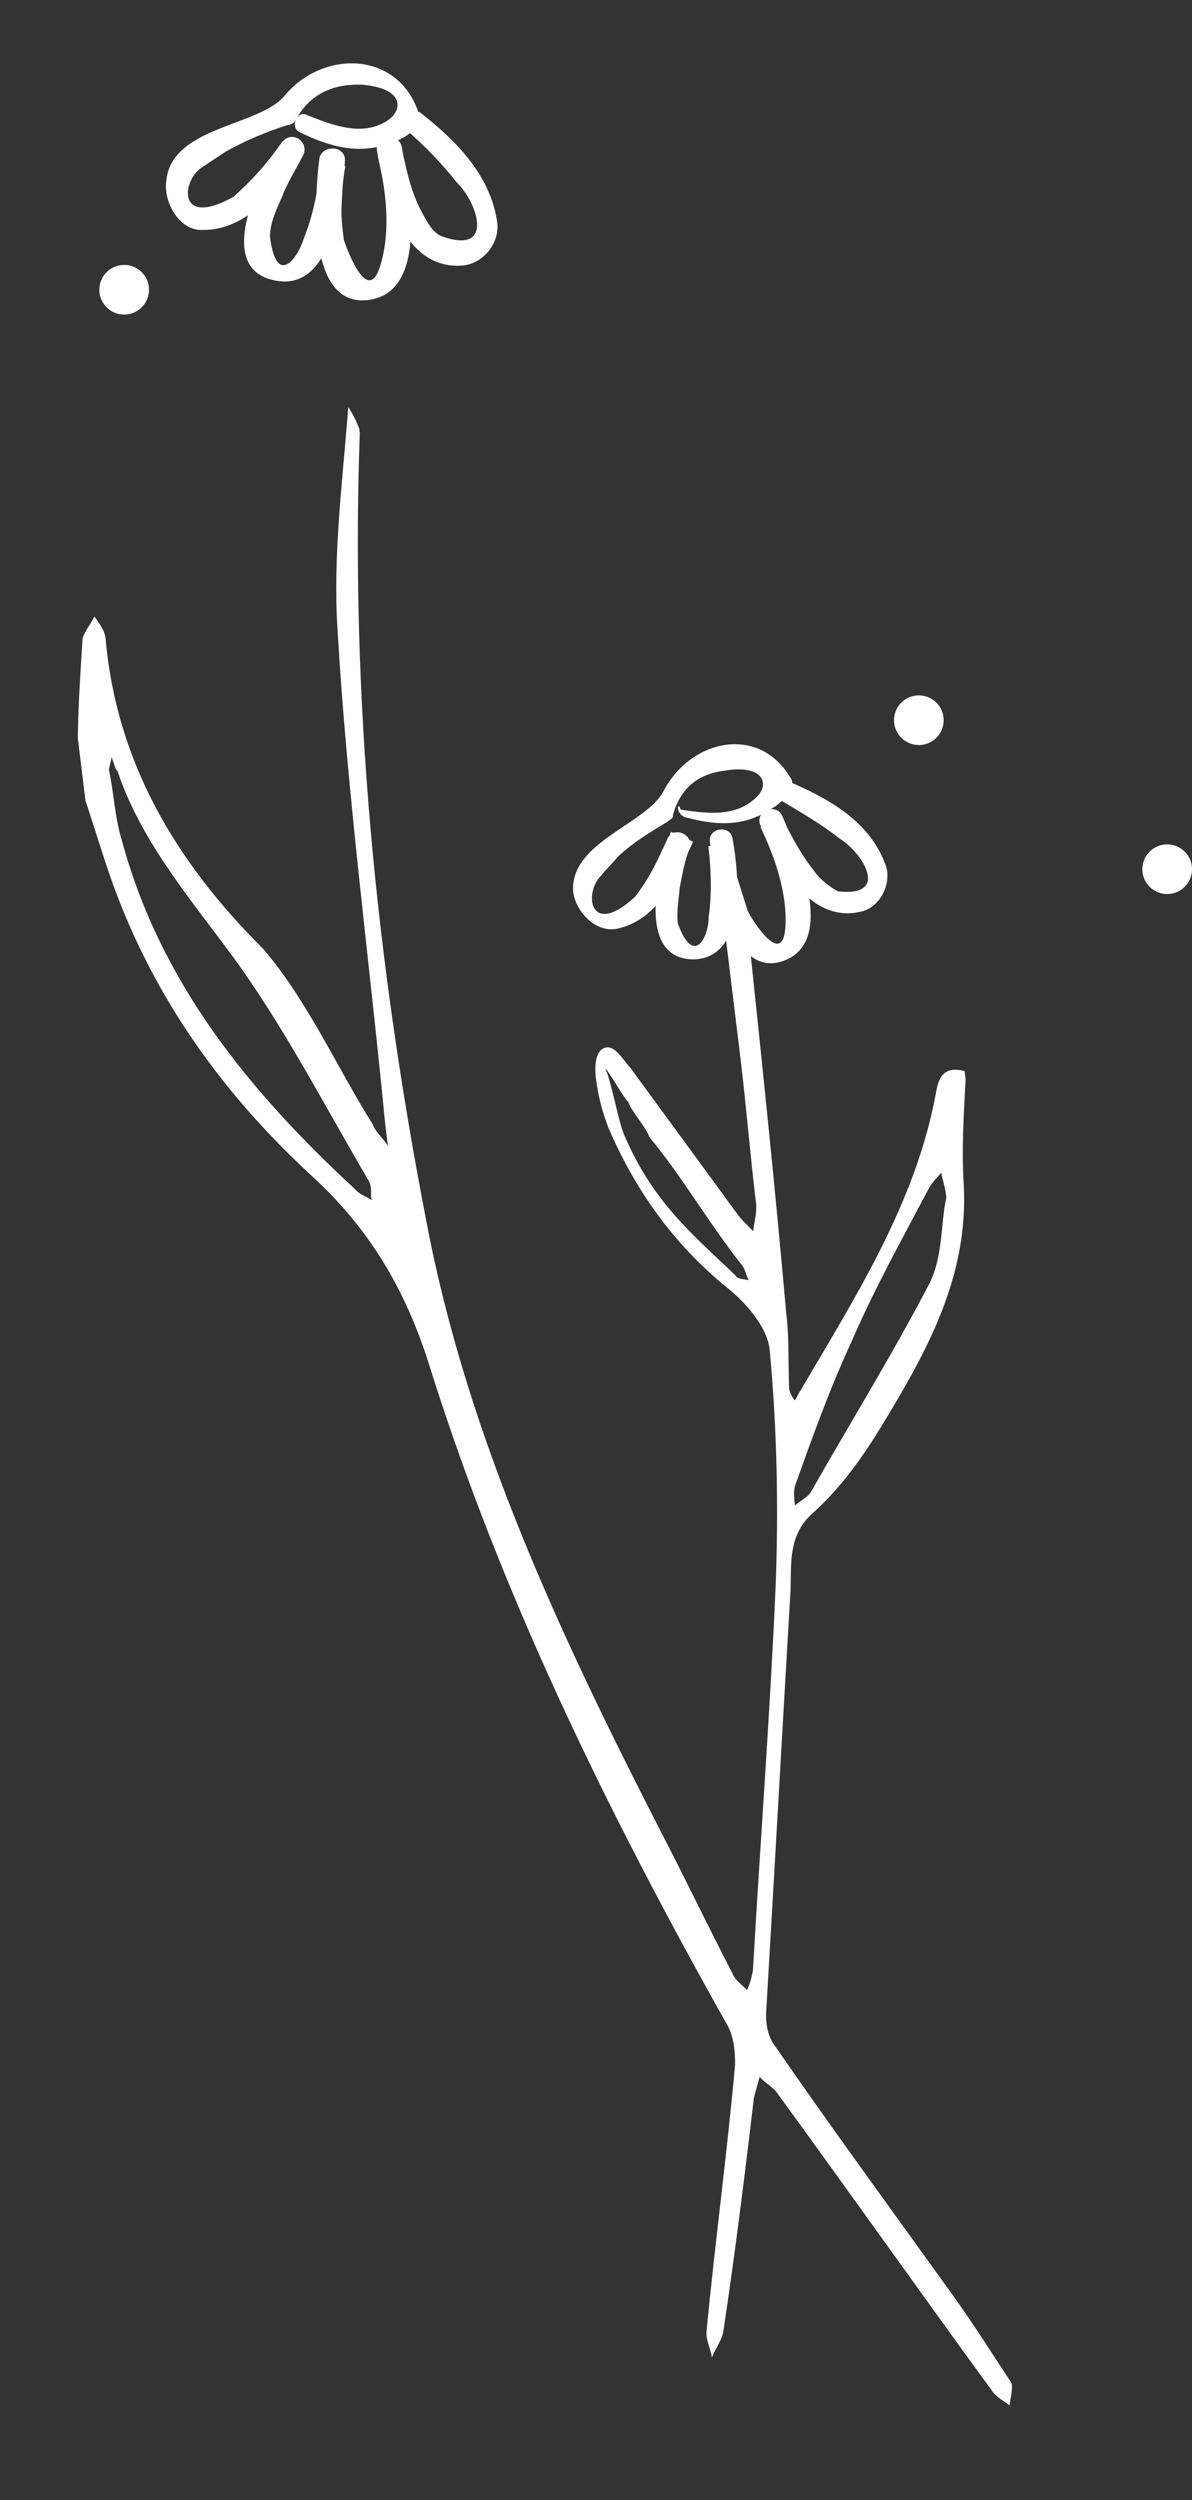 <?xml version="1.0" encoding="UTF-8"?> <svg xmlns="http://www.w3.org/2000/svg" width="72" height="151" viewBox="0 0 72 151" fill="none"><rect x="0" y="0" width="72" height="151" fill="#333333" stroke="none"/> <path d="M56.527 66.049C55.304 72.667 51.679 78.309 48.32 84.045C48.21 84.185 48.116 84.45 48.006 84.59C47.85 84.356 47.695 84.121 47.665 83.871C47.607 82.356 47.674 80.826 47.491 79.326C46.828 71.797 46.039 64.284 45.25 56.77C45.189 56.27 45.284 56.005 45.503 55.724C44.863 55.676 44.238 55.752 43.738 55.813C44.073 58.562 44.408 61.312 44.728 63.936C45.078 66.81 45.319 69.825 45.669 72.7C45.73 73.199 45.556 73.855 45.492 74.37C45.197 74.025 44.776 73.696 44.465 73.227C42.335 70.316 40.204 67.404 38.074 64.493C37.638 64.039 37.141 63.085 36.532 63.286C35.922 63.487 35.919 64.502 35.995 65.127C36.117 66.127 36.364 67.111 36.736 68.081C38.332 71.818 40.633 75.089 43.873 77.738C44.995 78.616 46.318 80.103 46.485 81.478C46.939 86.242 47.033 91.177 46.847 95.893C46.511 103.544 45.925 111.225 45.479 119.016C45.4 119.406 45.32 119.796 45.116 120.201C44.82 119.857 44.415 119.653 44.229 119.168C42.739 116.306 41.374 113.428 39.883 110.566C33.892 98.867 28.245 86.872 25.771 73.856C22.712 58.121 21.153 42.204 21.733 26.152C21.718 26.027 21.718 26.027 21.703 25.902C21.517 25.418 21.346 25.058 21.036 24.588C20.694 29.069 20.102 33.58 20.385 37.985C20.963 47.934 22.307 57.917 23.26 67.82C23.321 68.32 23.366 68.695 23.427 69.195C23.116 68.726 22.696 68.396 22.51 67.912C20.303 64.376 18.551 60.404 15.89 57.304C10.55 51.993 7.024 45.955 6.376 38.551C6.315 38.051 6.019 37.706 5.708 37.237C5.504 37.642 5.065 38.203 4.986 38.593C4.855 40.639 4.723 42.684 4.702 44.589C4.854 45.839 5.006 47.088 5.159 48.338C5.561 49.557 5.978 50.902 6.381 52.121C8.809 59.562 13.116 65.759 18.831 71.023C22.256 74.157 24.478 77.818 25.932 82.461C30.292 96.388 36.701 109.432 43.83 122.134C44.296 122.838 44.418 123.838 44.399 124.728C43.914 130.114 43.179 135.53 42.679 140.791C42.615 141.307 42.941 141.901 43.002 142.401C43.191 141.87 43.63 141.31 43.694 140.795C44.395 136.143 44.972 131.507 45.533 126.746C45.612 126.356 45.801 125.825 45.881 125.435C46.176 125.78 46.582 125.984 46.877 126.328C51.294 132.385 55.585 138.458 60.001 144.515C60.297 144.859 60.702 145.064 60.982 145.283C61.046 144.768 61.22 144.113 61.065 143.878C59.821 142 58.563 139.997 57.194 138.135C53.68 133.236 50.181 128.462 46.792 123.549C46.341 122.969 46.235 122.094 46.283 121.454C46.778 113.023 47.257 104.467 47.752 96.036C47.804 94.381 47.591 92.631 49.203 91.293C50.801 89.83 52.102 88.023 53.264 86.106C56.011 81.586 58.508 77.096 58.212 71.552C58.078 69.412 58.21 67.366 58.326 65.196C58.31 65.071 58.28 64.821 58.265 64.696C56.954 64.349 56.671 65.144 56.527 66.049ZM44.422 77.037C41.978 74.671 39.454 72.696 37.671 68.474C37.3 67.505 36.885 65.145 36.559 64.551C36.684 64.536 37.818 66.554 37.943 66.538C38.144 67.148 39.016 68.056 39.217 68.666C41.301 71.202 42.761 73.815 44.861 76.476C45.017 76.711 45.047 76.961 45.218 77.32C44.827 77.241 44.578 77.272 44.422 77.037ZM22.433 72.487C22.153 72.267 21.763 72.188 21.467 71.844C15.036 65.905 9.669 59.33 7.353 50.734C6.936 49.39 6.893 48 6.585 46.515C6.57 46.391 6.665 46.125 6.744 45.735C6.93 46.22 6.96 46.47 7.101 46.58C8.493 50.722 11.309 54.057 13.891 57.547C17.079 61.852 19.578 66.747 22.296 71.362C22.467 71.722 22.388 72.112 22.433 72.487ZM56.148 77.51C53.886 81.845 51.343 85.959 48.941 90.184C48.722 90.464 48.362 90.635 48.018 90.931C47.972 90.556 47.926 90.181 48.005 89.791C49.045 86.874 50.085 83.957 51.39 81.134C52.774 77.922 54.438 74.928 56.088 71.81C56.292 71.405 56.636 71.109 56.856 70.829C56.902 71.204 57.072 71.564 57.164 72.313C56.831 73.749 56.965 75.889 56.148 77.51Z" fill="white"></path> <path d="M41.431 49.371C43.397 49.893 45.053 49.945 46.805 48.717C47.275 48.406 48.183 47.534 47.732 46.955C45.821 43.763 41.743 44.641 40.093 47.759C39.072 49.786 34.384 50.864 34.624 53.879C34.761 55.004 35.944 56.382 37.304 56.089C39.773 55.535 40.858 52.993 41.864 50.841C41.459 50.636 41.053 50.432 40.523 50.243C39.861 52.099 38.282 57.872 41.842 57.946C45.137 57.925 44.638 52.786 44.254 50.676C44.147 49.801 42.773 49.969 42.879 50.844C43.108 52.718 44.024 59.202 47.307 58.041C50.59 56.88 48.14 51.344 47.256 49.296C46.9 48.452 45.571 48.994 45.927 49.838C46.982 52.246 48.938 55.813 52.017 55.057C53.252 54.78 53.944 53.174 53.432 52.095C52.502 49.671 50.18 48.305 47.903 47.315C47.232 47.016 46.589 47.982 47.275 48.406C48.506 49.144 49.597 49.772 50.719 50.65C52.09 51.497 53.816 54.204 50.6 53.835C50.054 53.521 49.493 53.082 49.182 52.612C48.436 51.689 47.784 50.5 47.272 49.421C46.787 49.607 46.427 49.777 45.943 49.963C46.796 51.762 47.57 53.95 47.439 55.996C47.258 58.681 45.177 55.13 45.162 55.005C44.961 54.395 44.744 53.66 44.543 53.051C44.327 52.316 44.235 51.566 44.159 50.941C43.659 51.002 43.16 51.063 42.785 51.109C42.952 52.484 43.01 53.999 42.802 55.419C42.815 56.559 41.903 58.446 40.943 55.773C40.852 55.023 41.01 54.242 41.059 53.602C41.218 52.822 41.361 51.917 41.66 51.246C41.943 50.451 40.727 49.838 40.319 50.648C39.721 51.99 39.218 53.066 38.34 54.187C35.6 56.677 35.265 53.928 36.283 52.916C36.612 52.495 36.956 52.2 37.286 51.779C38.194 50.907 39.258 50.27 40.322 49.633C40.432 49.493 40.681 49.463 40.651 49.213C41.093 47.637 42.127 46.75 43.751 46.552C46.236 46.123 46.528 47.482 45.604 48.229C44.352 49.396 42.541 49.109 41.12 48.902C40.919 48.292 40.776 49.198 41.431 49.371Z" fill="white"></path> <path d="M18.073 7.974C19.96 8.885 21.801 9.422 23.85 8.538C24.459 8.337 25.523 7.7 25.291 6.84C24.07 3.058 19.494 2.981 17.174 5.8C15.623 7.638 10.423 7.638 10.053 10.853C9.831 12.149 10.809 13.932 12.199 13.889C14.994 13.929 16.72 11.436 18.256 9.473C17.835 9.144 17.43 8.94 17.01 8.611C15.833 10.403 12.848 16.093 16.5 16.917C20.026 17.755 20.621 12.229 20.832 9.794C20.96 8.763 19.43 8.696 19.286 9.601C19.03 11.662 18.478 18.578 22.227 18.121C25.976 17.664 24.7 11.352 24.27 8.867C24.023 7.883 22.539 8.19 22.786 9.175C23.246 11.909 24.404 16.207 27.808 16.046C29.198 16.003 30.296 14.601 30.003 13.242C29.543 10.508 27.52 8.471 25.416 6.825C24.856 6.386 23.822 7.273 24.523 7.822C25.66 8.825 26.672 9.843 27.574 11.001C28.866 12.239 29.887 15.412 26.705 14.278C26.175 14.089 25.849 13.495 25.523 12.9C24.87 11.711 24.593 10.477 24.301 9.117C23.801 9.178 23.301 9.239 22.816 9.425C23.325 11.519 23.614 13.894 22.983 16C22.178 18.761 20.77 14.494 20.77 14.494C20.679 13.744 20.588 12.994 20.637 12.354C20.67 11.589 20.704 10.824 20.862 10.044C20.347 9.98 19.832 9.915 19.317 9.851C19.25 11.382 18.933 12.942 18.35 14.408C17.987 15.594 16.686 17.401 16.305 14.277C16.323 13.387 16.732 12.576 17.031 11.906C17.314 11.11 17.848 10.284 18.256 9.473C18.79 8.647 17.668 7.769 17.01 8.611C16.147 9.857 15.254 10.854 14.111 11.881C10.669 13.822 10.944 10.872 12.242 10.079C12.712 9.768 13.181 9.458 13.65 9.147C14.839 8.495 16.043 7.967 17.388 7.55C17.513 7.535 17.762 7.504 17.857 7.239C18.689 5.742 20.003 5.075 21.783 5.112C24.469 5.292 24.386 6.697 23.322 7.334C21.789 8.282 19.918 7.495 18.451 6.913C17.921 6.724 17.528 7.66 18.073 7.974Z" fill="white"></path> <circle cx="70.5" cy="52.5" r="1.5" fill="white"></circle> <circle cx="55.5" cy="43.5" r="1.5" fill="white"></circle> <circle cx="7.5" cy="17.5" r="1.5" fill="white"></circle> </svg> 